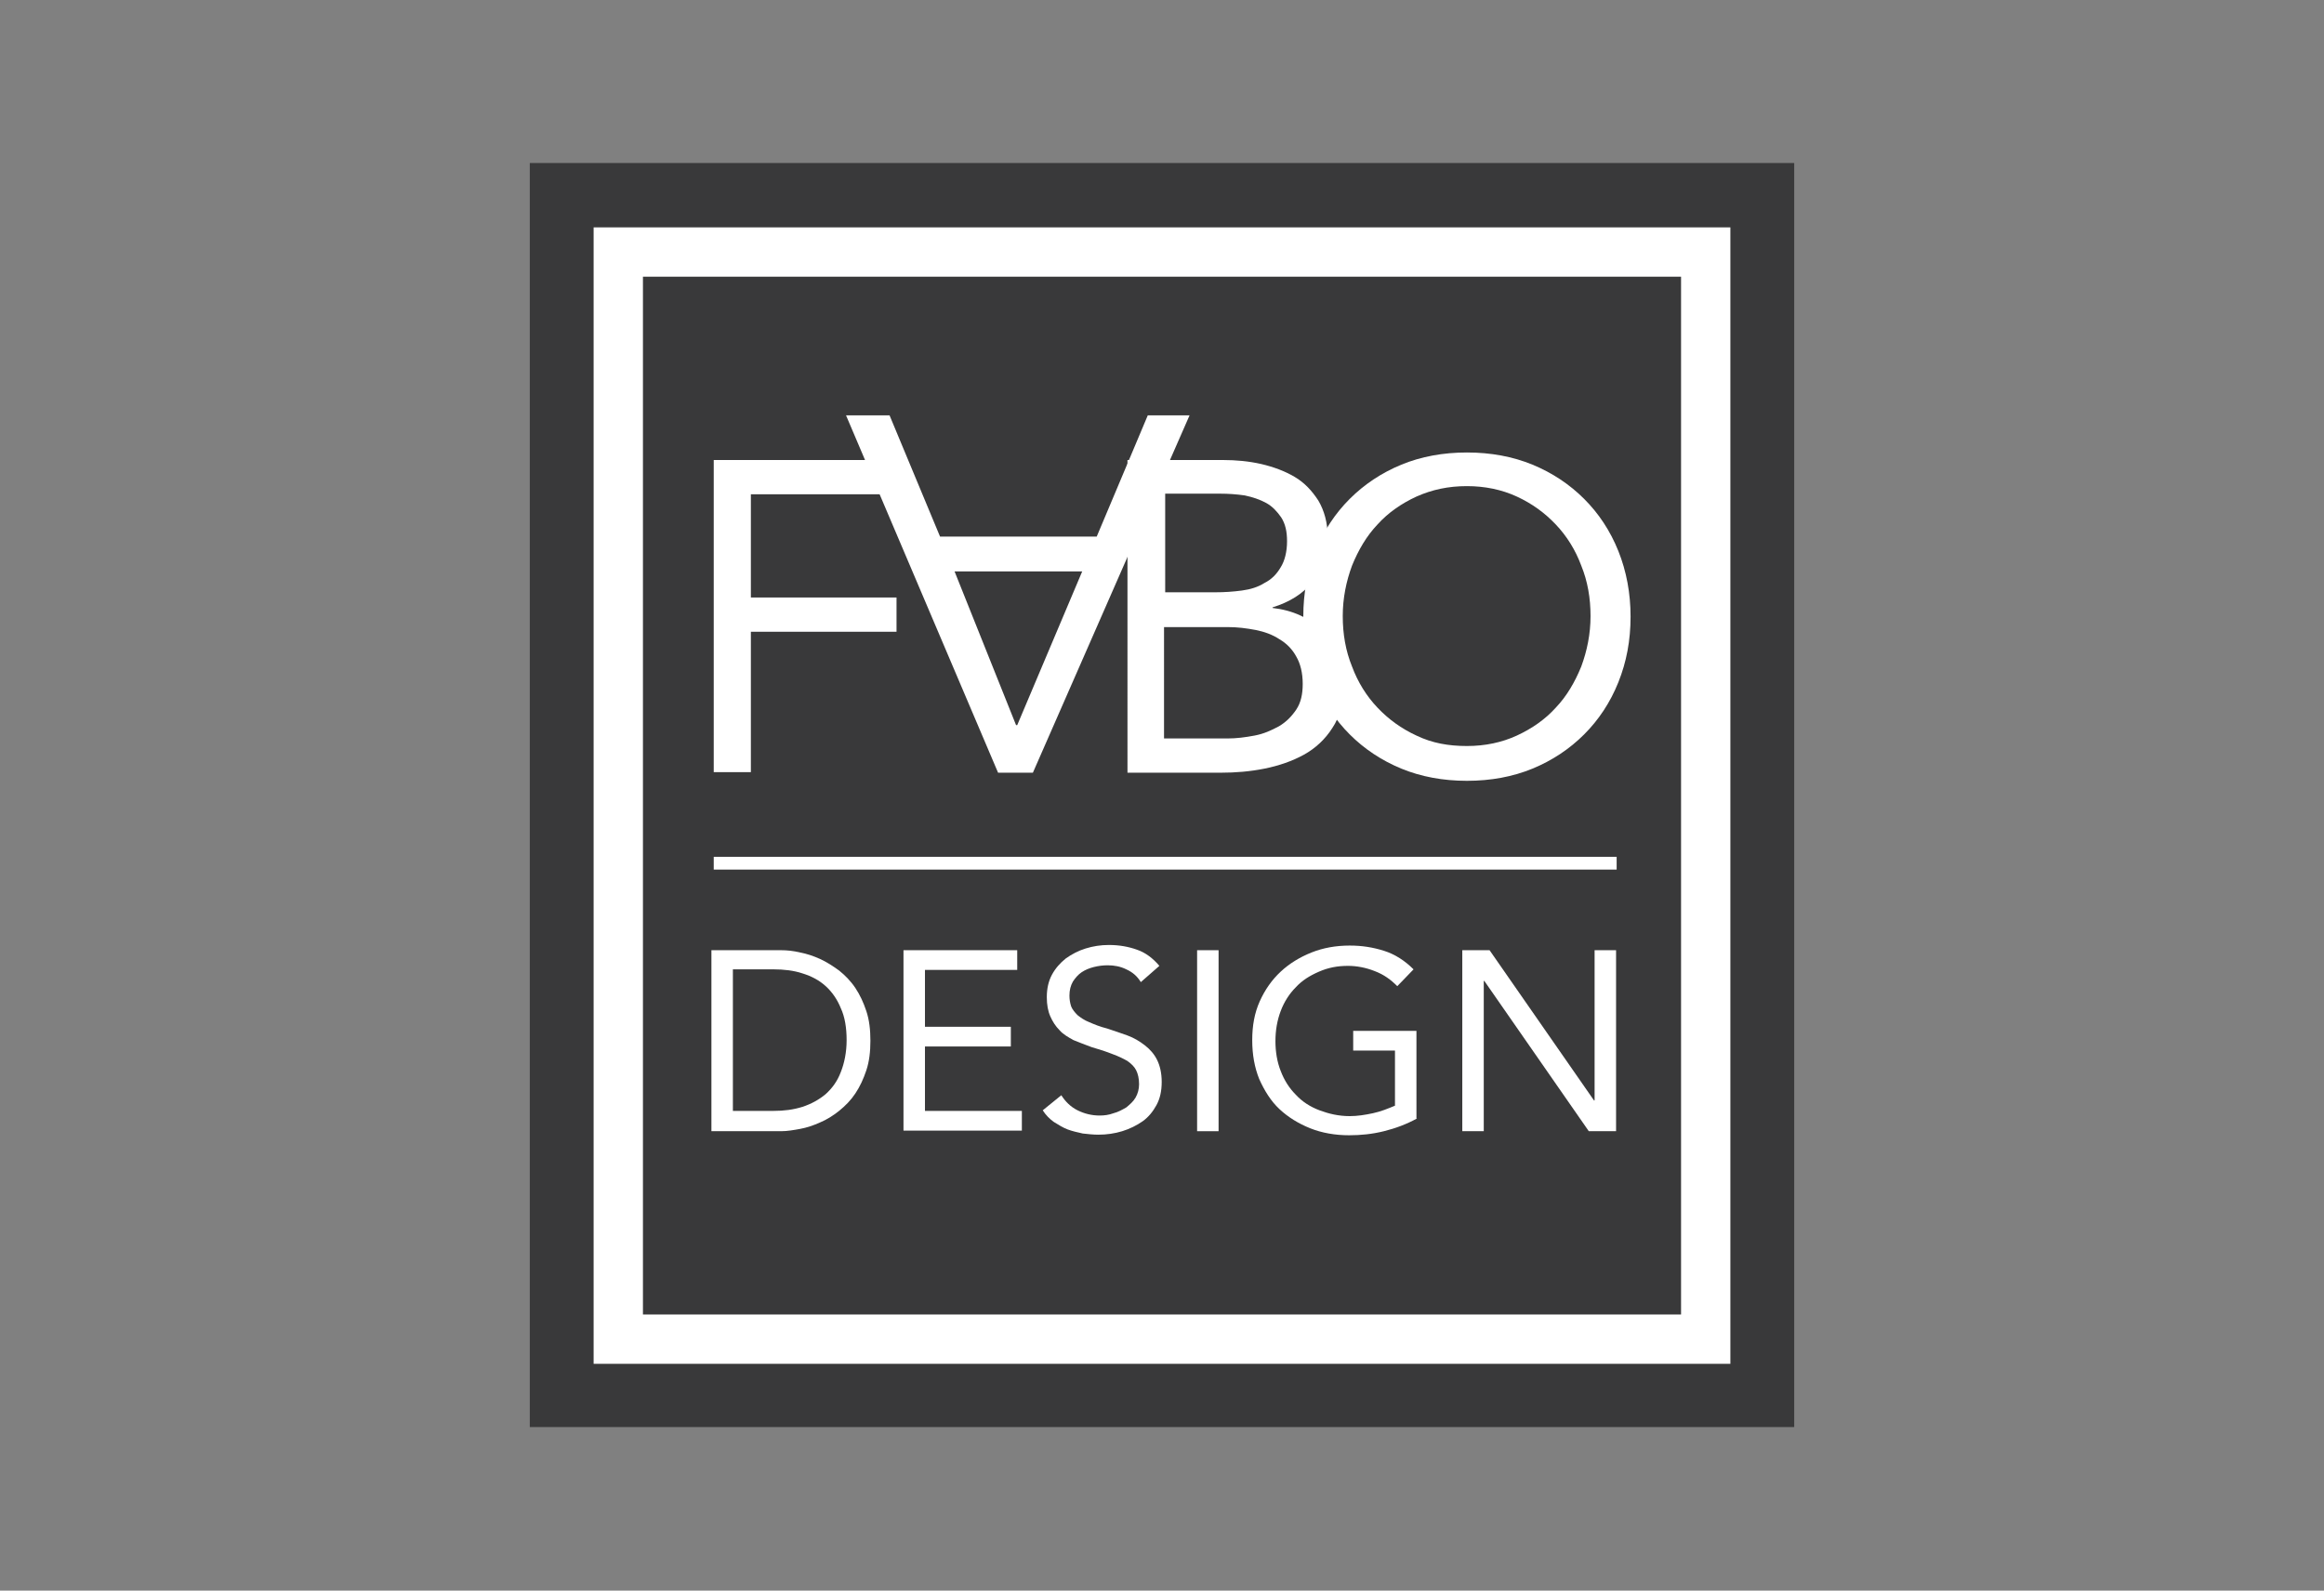 <?xml version="1.0" encoding="utf-8"?>
<!-- Generator: Adobe Illustrator 21.0.0, SVG Export Plug-In . SVG Version: 6.00 Build 0)  -->
<svg version="1.1"
	 id="Ebene_1" shape-rendering="geometricPrecision" image-rendering="optimizeQuality" text-rendering="geometricPrecision"
	 xmlns="http://www.w3.org/2000/svg" xmlns:xlink="http://www.w3.org/1999/xlink" x="0px" y="0px" viewBox="0 0 400.5 274.2"
	 style="enable-background:new 0 0 400.5 274.2;" xml:space="preserve">
<rect x="0" y="0" width="400.5" height="274.2" fill="#808080" stroke="none"/>
<style type="text/css">
	.st0{fill:#39393A;}
	.st1{fill:#FFFFFF;}
</style>
<g>
	<rect x="91.3" y="28.1" class="st0" width="217.9" height="217.9"/>
	<g>
		<rect x="102.3" y="39.2" class="st0" width="195.9" height="195.9"/>
		<g>
			<g>
				<path class="st1" d="M289.7,47.7v178.9H110.8V47.7H289.7 M298.2,39.2H102.3v195.9h195.9V39.2L298.2,39.2z"/>
			</g>
		</g>
		<g>
			<g>
				<path class="st1" d="M122.6,163.8h12c1,0,2.1,0.1,3.3,0.4c1.1,0.2,2.3,0.6,3.4,1.1c1.1,0.5,2.2,1.2,3.3,2c1,0.8,2,1.8,2.8,3
					c0.8,1.2,1.4,2.5,1.9,4c0.5,1.5,0.7,3.2,0.7,5.1c0,1.9-0.2,3.6-0.7,5.1c-0.5,1.5-1.1,2.8-1.9,4c-0.8,1.2-1.7,2.1-2.8,3
					c-1,0.8-2.1,1.5-3.3,2c-1.1,0.5-2.3,0.9-3.4,1.1c-1.1,0.2-2.2,0.4-3.3,0.4h-12V163.8z M126.3,191.5h7c1.8,0,3.4-0.2,5-0.7
					c1.5-0.5,2.8-1.2,4-2.2c1.1-1,2-2.2,2.6-3.8c0.6-1.5,1-3.4,1-5.5c0-2.1-0.3-4-1-5.5c-0.6-1.5-1.5-2.8-2.6-3.8
					c-1.1-1-2.4-1.7-4-2.2c-1.5-0.5-3.2-0.7-5-0.7h-7V191.5z"/>
				<path class="st1" d="M155.7,163.8h19.6v3.4h-15.9v9.8h14.8v3.4h-14.8v11.1h16.7v3.4h-20.4V163.8z"/>
				<path class="st1" d="M196.6,169.3c-0.6-1-1.4-1.7-2.5-2.2c-1-0.5-2.1-0.7-3.2-0.7c-0.8,0-1.6,0.1-2.4,0.3
					c-0.8,0.2-1.5,0.5-2.1,0.9c-0.6,0.4-1.1,1-1.5,1.6c-0.4,0.7-0.6,1.5-0.6,2.4c0,0.7,0.1,1.3,0.3,1.9c0.2,0.5,0.6,1,1.1,1.5
					c0.5,0.4,1.2,0.9,2,1.2c0.9,0.4,1.9,0.8,3.1,1.1c1.2,0.4,2.4,0.8,3.5,1.2c1.1,0.4,2.1,1,3,1.7c0.9,0.7,1.6,1.5,2.1,2.5
					c0.5,1,0.8,2.3,0.8,3.8c0,1.6-0.3,2.9-0.9,4c-0.6,1.1-1.4,2.1-2.4,2.8c-1,0.7-2.2,1.3-3.5,1.7c-1.3,0.4-2.7,0.6-4.1,0.6
					c-0.9,0-1.8-0.1-2.7-0.2c-0.9-0.2-1.8-0.4-2.6-0.7s-1.6-0.8-2.4-1.3c-0.7-0.5-1.4-1.2-1.9-2l3.2-2.6c0.7,1.1,1.6,2,2.8,2.6
					c1.2,0.6,2.5,0.9,3.8,0.9c0.8,0,1.6-0.1,2.4-0.4c0.8-0.2,1.5-0.6,2.2-1c0.6-0.5,1.2-1,1.6-1.7c0.4-0.7,0.6-1.5,0.6-2.3
					c0-1-0.2-1.8-0.5-2.4c-0.3-0.6-0.8-1.1-1.5-1.6c-0.7-0.4-1.5-0.8-2.6-1.2c-1-0.4-2.2-0.8-3.6-1.2c-1.1-0.4-2.1-0.8-3.1-1.2
					c-0.9-0.5-1.8-1-2.4-1.7c-0.7-0.7-1.2-1.5-1.6-2.4c-0.4-0.9-0.6-2-0.6-3.3c0-1.5,0.3-2.8,0.9-3.9c0.6-1.1,1.4-2,2.4-2.8
					c1-0.7,2.1-1.3,3.4-1.7c1.3-0.4,2.6-0.6,4-0.6c1.8,0,3.4,0.3,4.8,0.8c1.5,0.5,2.8,1.5,3.9,2.8L196.6,169.3z"/>
				<path class="st1" d="M206.3,163.8h3.7v31.2h-3.7V163.8z"/>
				<path class="st1" d="M244.2,192.8c-1.8,1-3.7,1.7-5.7,2.2c-2,0.5-4,0.7-6,0.7c-2.4,0-4.7-0.4-6.7-1.2c-2-0.8-3.8-1.9-5.3-3.3
					c-1.5-1.4-2.6-3.2-3.5-5.2c-0.8-2-1.2-4.2-1.2-6.7c0-2.5,0.4-4.7,1.3-6.7c0.9-2,2.1-3.7,3.6-5.1c1.5-1.4,3.3-2.5,5.3-3.3
					c2-0.8,4.2-1.2,6.6-1.2c2.1,0,4,0.3,5.9,0.9c1.9,0.6,3.6,1.7,5.1,3.2l-2.8,2.9c-1.1-1.1-2.3-2-3.9-2.6c-1.5-0.6-3.1-0.9-4.6-0.9
					c-1.8,0-3.4,0.3-5,1s-2.9,1.5-4,2.7c-1.1,1.1-2,2.5-2.6,4.1c-0.6,1.6-0.9,3.3-0.9,5.2c0,1.8,0.3,3.6,0.9,5.1
					c0.6,1.6,1.5,3,2.6,4.1c1.1,1.2,2.5,2.1,4.1,2.7c1.6,0.6,3.3,1,5.2,1c1.3,0,2.6-0.2,4-0.5c1.4-0.3,2.6-0.8,3.8-1.3v-9.5h-7.2
					v-3.4h10.9V192.8z"/>
				<path class="st1" d="M252,163.8h4.7l18,25.9h0.1v-25.9h3.7v31.2h-4.7l-18-25.9h-0.1v25.9H252V163.8z"/>
			</g>
			<g>
				<path class="st1" d="M123,79.3h33.5v5.9h-27.1V103h25.1v5.9h-25.1v24.2H123V79.3z"/>
				<path class="st1" d="M178,133.2h-6l-26.2-61.6h7.5l8.7,20.9h27l8.8-20.9h7.2L178,133.2z M175.1,125h0.2l11.2-26.5h-22L175.1,125
					z"/>
				<path class="st1" d="M194.3,79.3h16.5c2.2,0,4.4,0.2,6.6,0.7c2.1,0.5,4,1.2,5.7,2.2c1.7,1,3,2.4,4.1,4.1c1,1.7,1.6,3.8,1.6,6.2
					c0,3.2-0.9,5.8-2.6,7.8c-1.7,2.1-4,3.5-6.9,4.4v0.1c1.7,0.2,3.3,0.6,4.8,1.3c1.5,0.7,2.8,1.7,3.9,2.9c1.1,1.2,1.9,2.5,2.6,4.1
					c0.6,1.6,0.9,3.2,0.9,5c0,3-0.6,5.5-1.9,7.4c-1.2,1.9-2.9,3.5-4.9,4.6c-2,1.1-4.3,1.9-6.8,2.4c-2.5,0.5-5,0.7-7.5,0.7h-16.1
					V79.3z M200.7,102.1h8.8c1.5,0,3-0.1,4.5-0.3c1.5-0.2,2.8-0.6,3.9-1.3c1.2-0.6,2.1-1.5,2.8-2.7c0.7-1.1,1.1-2.7,1.1-4.5
					c0-1.7-0.3-3-1-4.1c-0.7-1-1.5-1.9-2.6-2.5c-1.1-0.6-2.3-1-3.7-1.3c-1.4-0.2-2.8-0.3-4.2-0.3h-9.5V102.1z M200.7,127.3h10.8
					c1.6,0,3.1-0.2,4.7-0.5c1.6-0.3,2.9-0.9,4.2-1.6c1.2-0.7,2.2-1.7,3-2.9c0.8-1.2,1.1-2.7,1.1-4.4c0-1.9-0.4-3.5-1.1-4.7
					c-0.7-1.3-1.7-2.3-2.9-3c-1.2-0.8-2.6-1.3-4.1-1.6c-1.6-0.3-3.1-0.5-4.8-0.5h-11V127.3z"/>
				<path class="st1" d="M252.8,134.6c-4.1,0-7.9-0.7-11.3-2.1c-3.4-1.4-6.4-3.4-8.9-5.9c-2.5-2.5-4.5-5.5-5.9-9
					c-1.4-3.5-2.1-7.3-2.1-11.3c0-4.1,0.7-7.8,2.1-11.3c1.4-3.5,3.4-6.5,5.9-9c2.5-2.5,5.5-4.5,8.9-5.9c3.4-1.4,7.2-2.1,11.3-2.1
					c4.1,0,7.9,0.7,11.3,2.1c3.4,1.4,6.4,3.4,8.9,5.9c2.5,2.5,4.5,5.5,5.9,9c1.4,3.5,2.1,7.3,2.1,11.3c0,4.1-0.7,7.8-2.1,11.3
					c-1.4,3.5-3.4,6.5-5.9,9c-2.5,2.5-5.5,4.5-8.9,5.9C260.7,133.9,256.9,134.6,252.8,134.6z M252.8,128.6c3.1,0,6-0.6,8.6-1.8
					c2.6-1.2,4.9-2.8,6.7-4.8c1.9-2,3.3-4.4,4.4-7.1c1-2.7,1.6-5.6,1.6-8.7c0-3.1-0.5-6-1.6-8.7c-1-2.7-2.5-5.1-4.4-7.1
					c-1.9-2-4.1-3.6-6.7-4.8c-2.6-1.2-5.5-1.8-8.6-1.8c-3.2,0-6,0.6-8.7,1.8c-2.6,1.2-4.9,2.8-6.7,4.8c-1.9,2-3.3,4.4-4.4,7.1
					c-1,2.7-1.6,5.6-1.6,8.7c0,3.1,0.5,6,1.6,8.7c1,2.7,2.5,5.1,4.4,7.1c1.9,2,4.1,3.6,6.7,4.8C246.8,128.1,249.6,128.6,252.8,128.6
					z"/>
			</g>
			<g>
				<rect x="123" y="147.7" class="st1" width="155.6" height="2.2"/>
			</g>
		</g>
	</g>
</g>
</svg>

